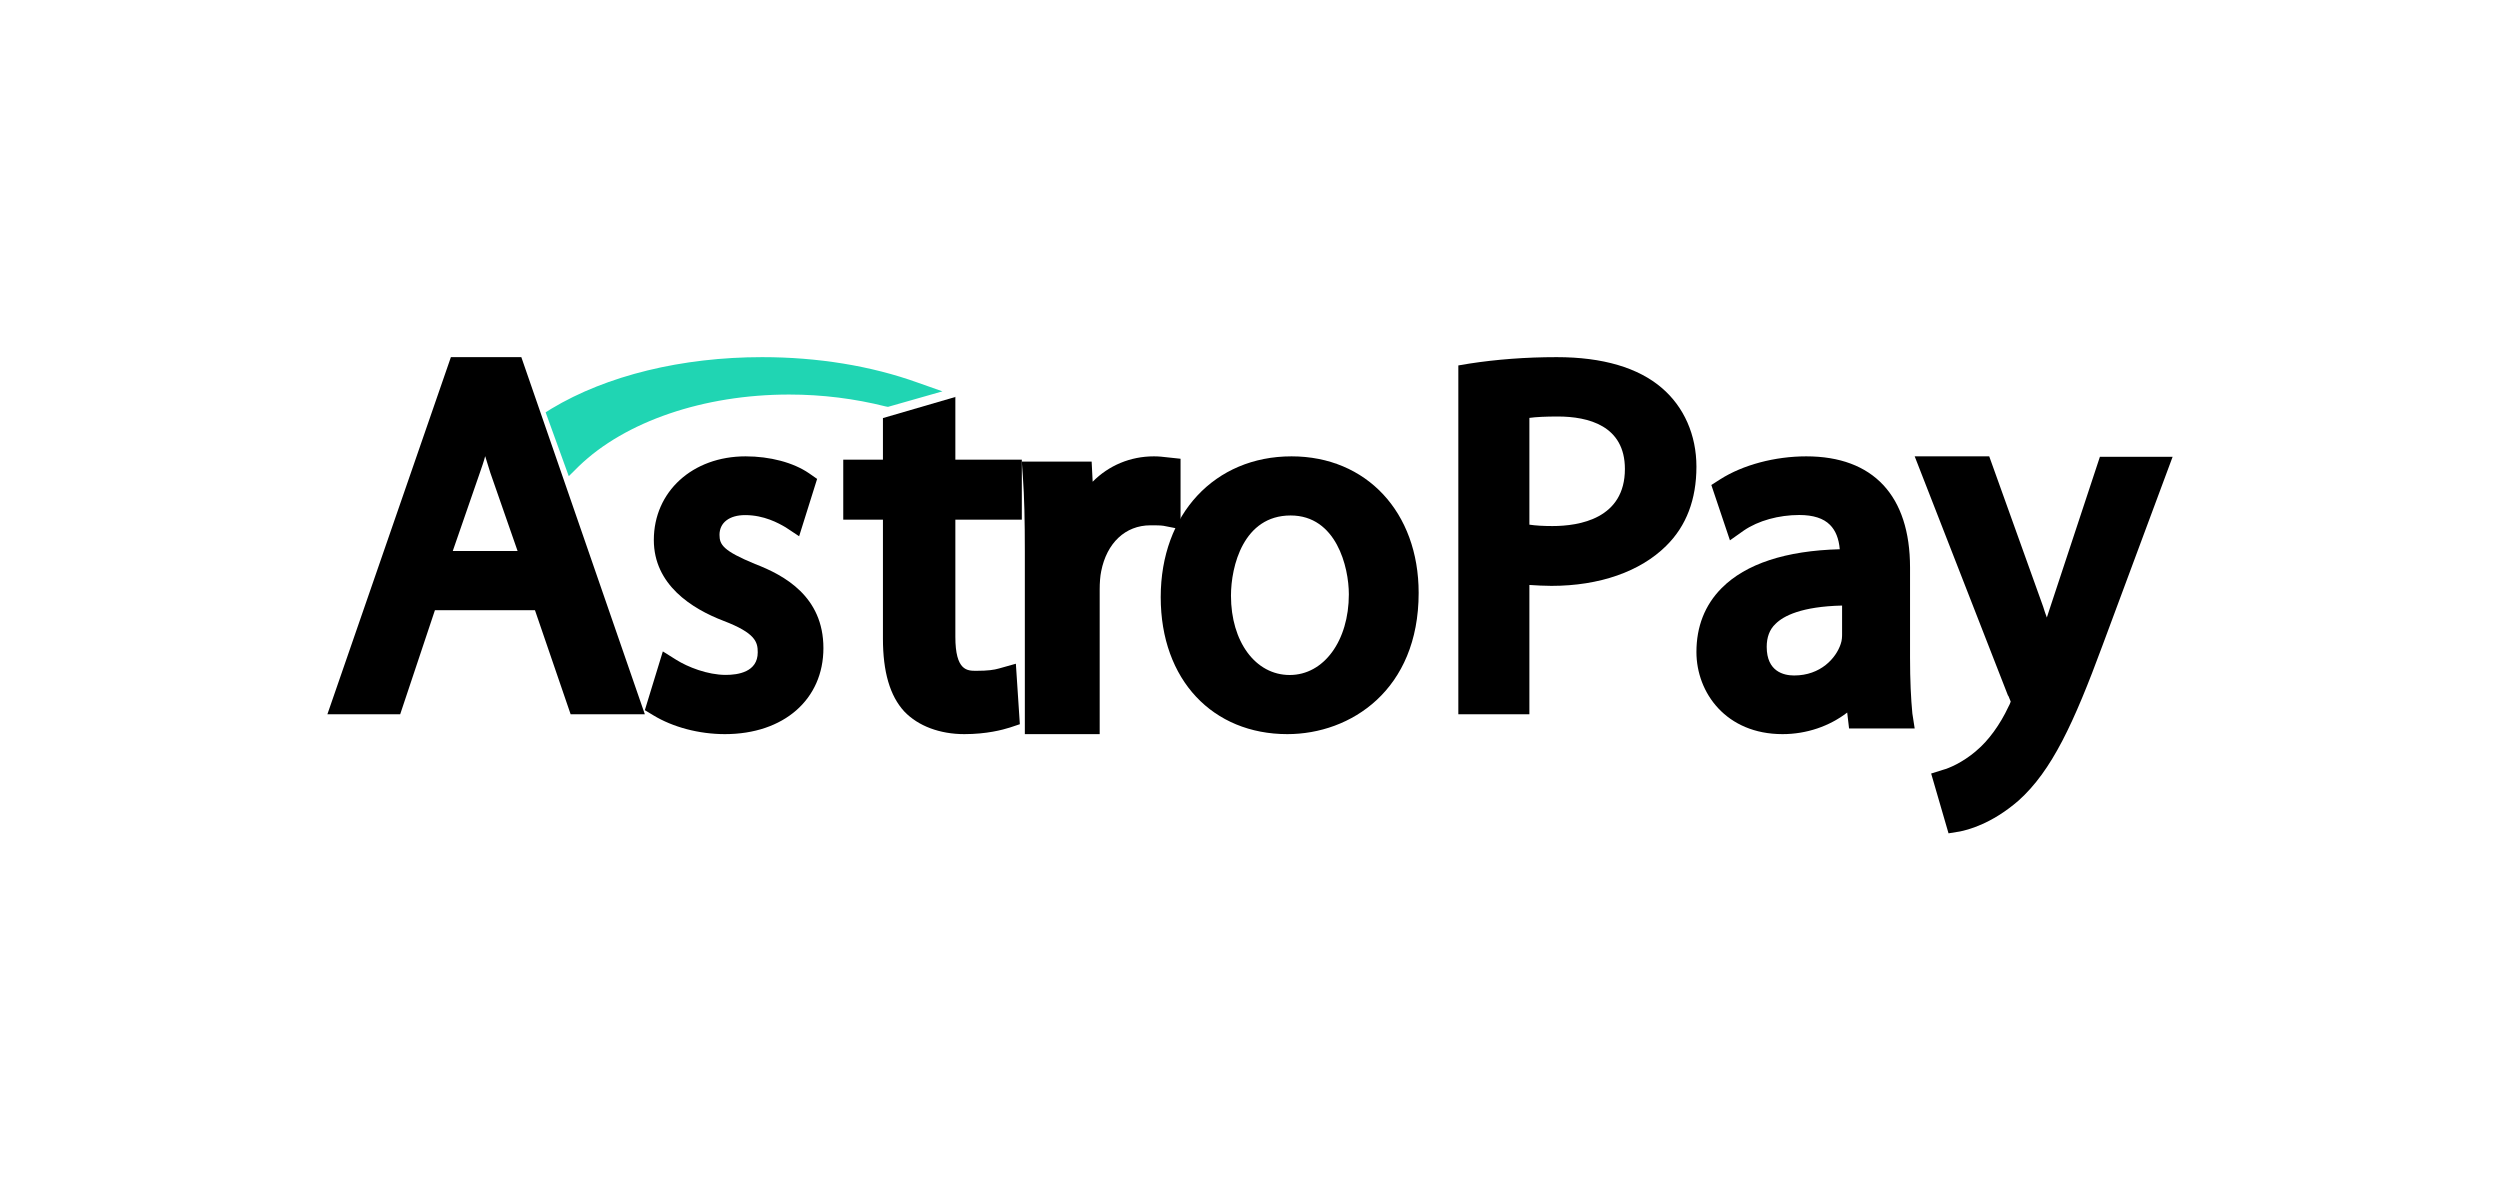 <?xml version="1.0" encoding="UTF-8"?>
<svg xmlns="http://www.w3.org/2000/svg" width="126" height="60" viewBox="0 0 126 60" fill="none">
  <g clip-path="url(#clip0_61_20784)">
    <g clip-path="url(#clip1_61_20784)">
      <path d="M22.725 18L16.5 36H20.169L21.92 30.754H26.962L28.76 36H32.5L26.275 18H22.725ZM26.086 27.769H22.82L24.192 23.806C24.287 23.526 24.382 23.269 24.453 22.99C24.547 23.269 24.618 23.549 24.713 23.829L26.086 27.769Z" fill="black"></path>
      <path d="M38.054 28.425C36.445 27.761 36.263 27.453 36.263 26.956C36.263 26.34 36.762 25.961 37.555 25.961C38.508 25.961 39.233 26.364 39.596 26.577L40.276 27.027L41.183 24.137L40.775 23.853C39.981 23.308 38.802 23 37.578 23C34.903 23 32.953 24.777 32.953 27.217C32.953 29.467 34.858 30.675 36.467 31.291C38.077 31.907 38.19 32.357 38.19 32.878C38.19 33.873 37.193 34.015 36.581 34.015C35.651 34.015 34.654 33.612 34.087 33.257L33.407 32.831L32.5 35.792L32.931 36.053C33.906 36.645 35.22 37 36.535 37C39.505 37 41.5 35.247 41.5 32.665C41.5 30.059 39.528 28.993 38.054 28.425Z" fill="black"></path>
      <path d="M48.175 20L44.5 21.071V23.167H42.5V26.191H44.5V32.191C44.5 33.857 44.85 35.071 45.575 35.857C46.275 36.595 47.375 37 48.6 37C49.725 37 50.525 36.786 50.9 36.667L51.4 36.5L51.2 33.452L50.35 33.691C50.1 33.762 49.8 33.809 49.2 33.809C48.75 33.809 48.15 33.809 48.15 32.095V26.191H51.5V23.167H48.15V20H48.175Z" fill="black"></path>
      <path d="M59.5 23.121L58.816 23.048C58.614 23.024 58.411 23 58.158 23C56.968 23 55.88 23.459 55.07 24.279L55.019 23.265H51.5L51.551 23.99C51.627 25.052 51.652 26.259 51.652 27.803V37H55.424V29.71C55.424 29.372 55.449 29.035 55.5 28.793C55.779 27.369 56.715 26.476 57.981 26.476C58.285 26.476 58.462 26.476 58.639 26.5L59.5 26.669V23.121Z" fill="black"></path>
      <path d="M65.093 23C61.226 23 58.5 25.909 58.5 30.095C58.5 34.28 61.133 37 64.883 37C68.075 37 71.5 34.777 71.5 29.882C71.5 25.814 68.867 23 65.093 23ZM67.982 29.953C67.982 32.294 66.724 34.02 65 34.02C63.276 34.02 62.041 32.341 62.041 30.024C62.041 28.534 62.67 25.98 65.047 25.98C67.353 25.98 67.982 28.581 67.982 29.953Z" fill="black"></path>
      <path d="M83.758 19.554C82.573 18.534 80.782 18 78.46 18C76.887 18 75.411 18.116 74.056 18.325L73.5 18.418V36H77.081V29.482C77.444 29.505 77.831 29.528 78.194 29.528C80.613 29.528 82.669 28.809 83.976 27.51C84.992 26.513 85.5 25.168 85.5 23.521C85.5 21.92 84.871 20.505 83.758 19.554ZM81.895 23.637C81.895 26.142 79.597 26.513 78.242 26.513C77.782 26.513 77.395 26.49 77.081 26.443V21.062C77.419 21.015 77.903 20.992 78.508 20.992C80.056 20.992 81.895 21.456 81.895 23.637Z" fill="black"></path>
      <path d="M96.266 33.145V28.605C96.266 24.986 94.413 23 91.035 23C89.464 23 87.845 23.426 86.696 24.159L86.251 24.443L87.189 27.233L87.892 26.736C88.619 26.24 89.651 25.956 90.683 25.956C91.387 25.956 91.903 26.122 92.231 26.453C92.513 26.736 92.677 27.139 92.724 27.682C90.003 27.753 87.986 28.416 86.766 29.645C85.922 30.497 85.5 31.584 85.5 32.861C85.5 34.919 87.001 37 89.839 37C91.059 37 92.208 36.598 93.099 35.912L93.193 36.716H96.5L96.383 35.959C96.312 35.226 96.266 34.28 96.266 33.145ZM90.425 34.044C89.909 34.044 89.042 33.855 89.042 32.601C89.042 32.128 89.182 31.726 89.487 31.443C89.886 31.041 90.801 30.568 92.841 30.52V31.963C92.841 32.057 92.841 32.27 92.771 32.459C92.536 33.169 91.762 34.044 90.425 34.044Z" fill="black"></path>
      <path d="M105.835 23.023L103.346 30.558C103.277 30.746 103.23 30.934 103.161 31.123C103.092 30.934 103.023 30.746 102.977 30.581L100.257 23H96.5L101.202 35.054L101.225 35.078C101.294 35.243 101.317 35.313 101.34 35.361C101.317 35.431 101.271 35.549 101.225 35.62C100.81 36.514 100.211 37.338 99.612 37.833L99.589 37.856C98.897 38.445 98.206 38.727 97.929 38.798L97.33 38.986L98.206 42L98.782 41.906C99.128 41.835 100.349 41.553 101.732 40.352C103.415 38.845 104.521 36.444 105.973 32.512L109.5 23.023H105.835Z" fill="black"></path>
      <path d="M29.177 23.494C31.51 21.241 35.471 19.885 39.772 19.885C41.449 19.885 43.077 20.092 44.632 20.483L44.754 20.506L47.5 19.724L46.261 19.287C43.903 18.437 41.206 18 38.411 18C34.377 18 30.586 18.919 27.792 20.598L27.5 20.782L28.666 24L29.177 23.494Z" fill="#20D5B3"></path>
    </g>
  </g>
  <defs>
    <clipPath id="clip0_61_20784">
      <rect width="95" height="30" fill="white" transform="translate(15.5 15)"></rect>
    </clipPath>
    <clipPath id="clip1_61_20784">
      <rect width="95" height="30" fill="white" transform="translate(15.5 15)"></rect>
    </clipPath>
  </defs>
</svg>

